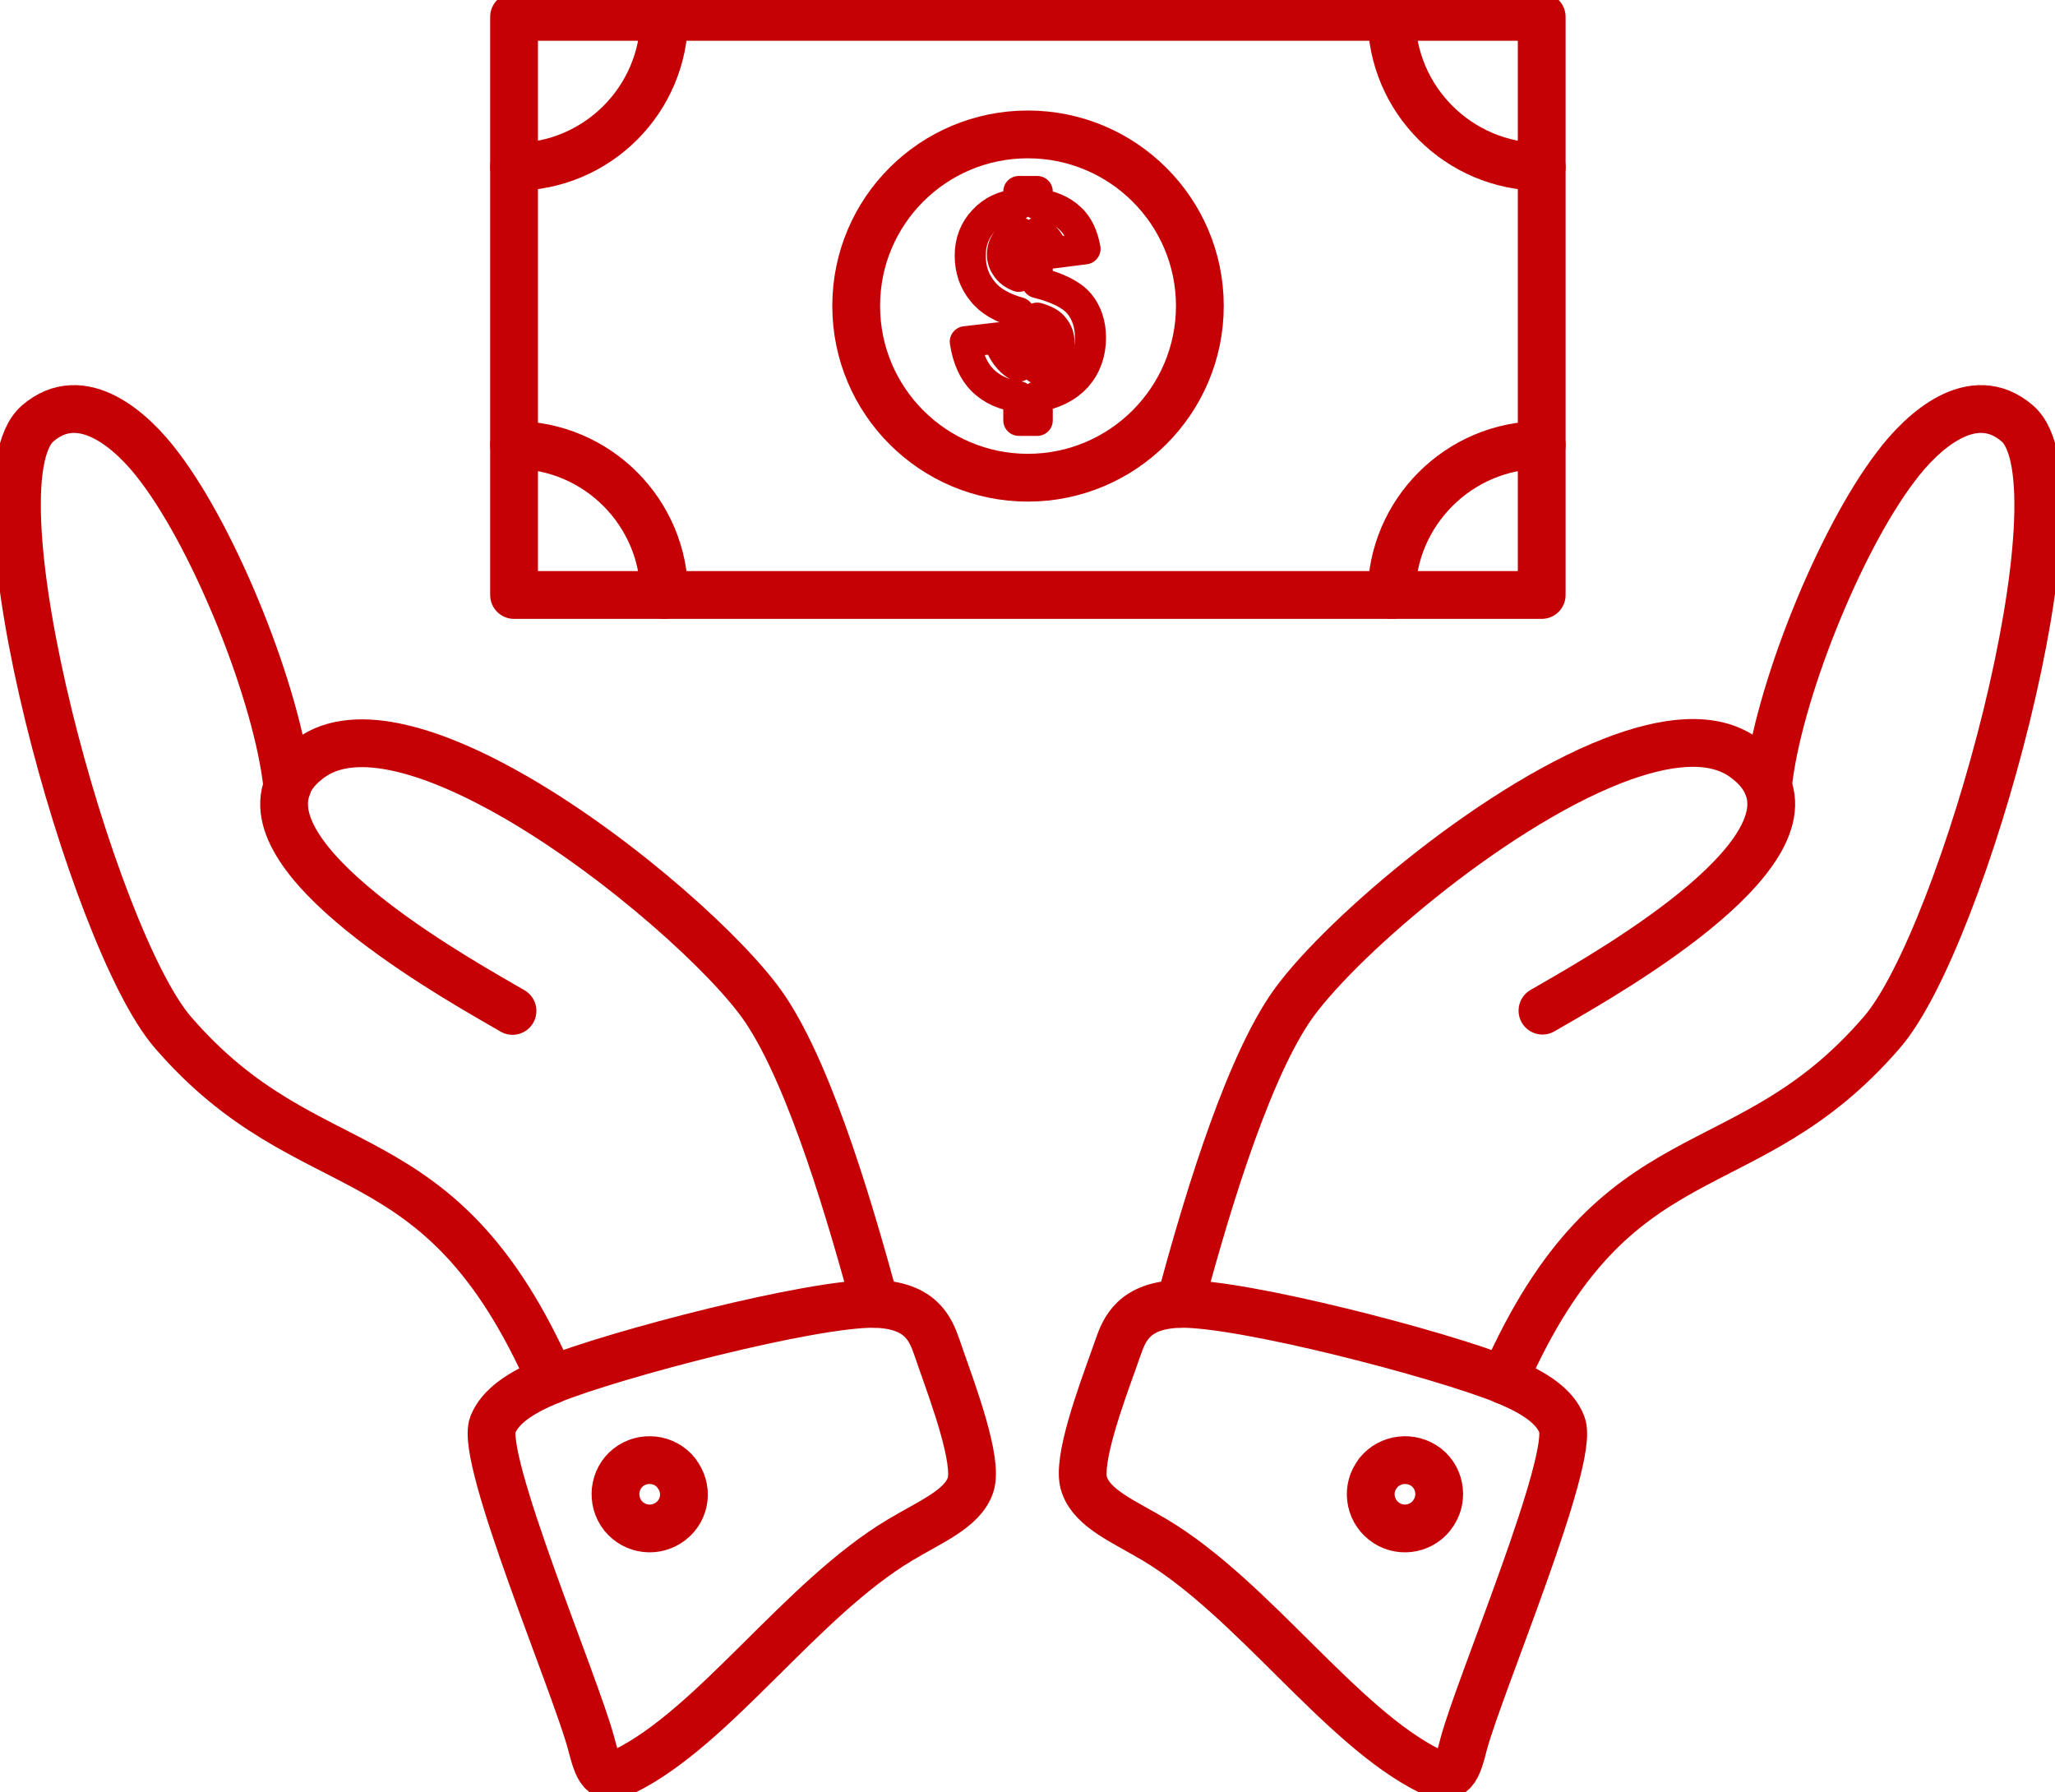 <svg width="86" height="75" viewBox="0 0 86 75" fill="none" xmlns="http://www.w3.org/2000/svg">
<g clip-path="url(#clip0_2_3310)">
<path d="M46.778 56.388C47.049 55.607 47.452 54.618 49.376 54.564C51.996 54.521 60.225 56.66 62.943 57.757C64.236 58.278 65.084 58.864 65.367 59.624C65.921 61.069 61.921 70.504 61.258 72.969C60.986 74.034 60.823 74.598 59.844 74.12C56.105 72.275 52.452 66.91 48.332 64.445C47.038 63.675 45.734 63.142 45.386 62.154C45.332 62.013 45.31 61.85 45.31 61.655C45.31 60.276 46.397 57.539 46.788 56.388H46.778ZM57.681 61.644C57.192 62.263 57.301 63.164 57.92 63.642C58.54 64.141 59.442 64.033 59.921 63.414C60.421 62.795 60.323 61.883 59.703 61.394C59.073 60.906 58.181 61.014 57.681 61.633V61.644Z" stroke="#C60105" stroke-width="1.3" stroke-linecap="round" stroke-linejoin="round"/>
<path d="M28.308 61.644C27.819 61.025 26.916 60.927 26.297 61.405C25.677 61.894 25.579 62.806 26.069 63.425C26.569 64.044 27.46 64.141 28.08 63.653C28.71 63.164 28.797 62.263 28.308 61.655V61.644ZM24.742 72.969C24.101 70.494 20.079 61.069 20.622 59.624C20.916 58.875 21.764 58.278 23.057 57.757C25.775 56.66 33.993 54.521 36.624 54.564C38.548 54.618 38.95 55.607 39.222 56.388C39.603 57.539 40.69 60.287 40.69 61.666C40.69 61.861 40.668 62.024 40.625 62.154C40.288 63.142 38.961 63.675 37.679 64.445C33.548 66.91 29.895 72.275 26.155 74.12C25.188 74.598 25.036 74.034 24.753 72.969H24.742Z" stroke="#C60105" stroke-width="1.3" stroke-linecap="round" stroke-linejoin="round"/>
<path d="M53.974 42.218C55.757 39.558 62.258 33.879 67.498 31.837C69.704 30.979 71.683 30.762 72.987 31.707C73.487 32.065 73.803 32.456 73.977 32.88C74.368 29.09 76.944 22.651 79.314 19.535C80.445 18.014 82.576 16.114 84.413 17.71C87.37 20.262 82.13 39.275 78.749 43.184C72.976 49.895 67.628 47.072 62.932 57.746C60.214 56.649 51.985 54.51 49.365 54.553C50.278 51.166 51.995 45.139 53.963 42.207L53.974 42.218Z" stroke="#C60105" stroke-width="1.3" stroke-linecap="round" stroke-linejoin="round"/>
<path d="M23.057 57.757C18.361 47.083 13.023 49.906 7.229 43.195C3.859 39.286 -1.37 20.273 1.576 17.721C3.424 16.125 5.544 18.025 6.675 19.545C9.044 22.662 11.61 29.09 12.023 32.88C12.186 32.467 12.501 32.076 13.002 31.718C14.893 30.35 18.22 31.425 21.611 33.379C26.047 35.964 30.569 40.068 32.015 42.218C33.993 45.15 35.7 51.176 36.624 54.564C34.004 54.521 25.775 56.66 23.057 57.757V57.757Z" stroke="#C60105" stroke-width="1.3" stroke-linecap="round" stroke-linejoin="round"/>
<path d="M64.519 18.622V24.899H58.235C58.235 21.446 61.062 18.622 64.519 18.622Z" stroke="#C60105" stroke-width="1.3" stroke-linecap="round" stroke-linejoin="round"/>
<path d="M64.519 0.706V6.982C61.062 6.982 58.235 4.17 58.235 0.706H64.519V0.706Z" stroke="#C60105" stroke-width="1.3" stroke-linecap="round" stroke-linejoin="round"/>
<path d="M43.408 15.408V13.313C43.734 13.41 43.973 13.53 44.103 13.714C44.245 13.888 44.321 14.094 44.321 14.333C44.321 14.605 44.234 14.833 44.071 15.017C43.897 15.224 43.69 15.343 43.419 15.408H43.408Z" stroke="#C60105" stroke-width="1.3" stroke-linecap="round" stroke-linejoin="round"/>
<path d="M42.636 9.708V11.564C42.396 11.467 42.233 11.347 42.125 11.173C42.005 11.011 41.951 10.837 41.951 10.652C41.951 10.435 42.016 10.25 42.136 10.077C42.266 9.903 42.418 9.784 42.636 9.708V9.708Z" stroke="#C60105" stroke-width="1.3" stroke-linecap="round" stroke-linejoin="round"/>
<path d="M42.114 14.865C41.962 14.659 41.853 14.42 41.788 14.138L40.396 14.301C40.505 14.996 40.744 15.539 41.125 15.919C41.516 16.299 42.016 16.527 42.636 16.603V17.591H43.408V16.592C44.114 16.472 44.647 16.201 45.049 15.767C45.441 15.321 45.636 14.768 45.636 14.138C45.636 13.562 45.473 13.085 45.169 12.715C44.864 12.346 44.277 12.042 43.408 11.825V9.74C43.755 9.892 43.973 10.164 44.049 10.587L45.408 10.413C45.31 9.87 45.114 9.436 44.777 9.132C44.44 8.817 43.984 8.611 43.408 8.546V8.014H42.636V8.546C42.027 8.6 41.538 8.828 41.168 9.23C40.799 9.621 40.603 10.109 40.603 10.696C40.603 11.282 40.777 11.771 41.103 12.172C41.418 12.585 41.94 12.889 42.636 13.085V15.321C42.44 15.224 42.277 15.083 42.114 14.865V14.865ZM43.016 5.625C46.984 5.625 50.213 8.839 50.213 12.802C50.213 16.766 46.984 19.991 43.016 19.991C39.048 19.991 35.831 16.776 35.831 12.802C35.831 8.828 39.048 5.625 43.016 5.625V5.625Z" stroke="#C60105" stroke-width="1.3" stroke-linecap="round" stroke-linejoin="round"/>
<path d="M21.513 0.706H27.797C27.797 4.17 24.981 6.982 21.513 6.982V0.706Z" stroke="#C60105" stroke-width="1.3" stroke-linecap="round" stroke-linejoin="round"/>
<path d="M43.016 19.991C46.984 19.991 50.212 16.776 50.212 12.802C50.212 8.828 46.984 5.625 43.016 5.625C39.048 5.625 35.83 8.839 35.83 12.802C35.83 16.766 39.048 19.991 43.016 19.991ZM21.513 6.982C24.981 6.982 27.797 4.17 27.797 0.706H58.235C58.235 4.17 61.062 6.982 64.519 6.982V18.622C61.062 18.622 58.235 21.446 58.235 24.899H27.797C27.797 21.446 24.981 18.622 21.513 18.622V6.982Z" stroke="#C60105" stroke-width="1.3" stroke-linecap="round" stroke-linejoin="round"/>
<path d="M21.513 18.622C24.981 18.622 27.797 21.446 27.797 24.899H21.513V18.622Z" stroke="#C60105" stroke-width="1.3" stroke-linecap="round" stroke-linejoin="round"/>
<path d="M49.376 54.564C50.289 51.176 52.006 45.15 53.974 42.218C55.757 39.558 62.258 33.879 67.497 31.837C69.704 30.98 71.683 30.762 72.987 31.707C73.487 32.065 73.802 32.456 73.976 32.88C75.39 36.333 66.345 41.241 64.551 42.294" stroke="#C60105" stroke-width="2" stroke-linecap="round" stroke-linejoin="round"/>
<path d="M62.942 57.757C67.639 47.083 72.987 49.906 78.76 43.195C82.151 39.286 87.391 20.273 84.423 17.721C82.575 16.125 80.456 18.025 79.325 19.545C76.955 22.662 74.379 29.101 73.987 32.891" stroke="#C60105" stroke-width="2" stroke-linecap="round" stroke-linejoin="round"/>
<path d="M62.943 57.757C64.236 58.278 65.084 58.864 65.367 59.624C65.921 61.069 61.921 70.504 61.258 72.969C60.986 74.034 60.823 74.598 59.844 74.12C56.105 72.275 52.452 66.91 48.332 64.445C47.038 63.675 45.734 63.142 45.386 62.154C45.332 62.013 45.31 61.85 45.31 61.655C45.31 60.276 46.397 57.539 46.788 56.388C47.06 55.607 47.462 54.618 49.387 54.564C52.007 54.521 60.236 56.66 62.954 57.757H62.943Z" stroke="#C60105" stroke-width="2" stroke-linecap="round" stroke-linejoin="round"/>
<path d="M57.67 61.644C58.17 61.025 59.062 60.927 59.692 61.405C60.312 61.894 60.41 62.806 59.91 63.425C59.42 64.044 58.518 64.141 57.909 63.653C57.29 63.164 57.181 62.263 57.67 61.655V61.644Z" stroke="#C60105" stroke-width="2" stroke-linecap="round" stroke-linejoin="round"/>
<path d="M12.034 32.891C10.643 36.354 19.655 41.252 21.448 42.305" stroke="#C60105" stroke-width="2" stroke-linecap="round" stroke-linejoin="round"/>
<path d="M36.624 54.564C35.7 51.176 33.993 45.15 32.015 42.218C30.569 40.068 26.047 35.953 21.611 33.379C18.23 31.425 14.893 30.35 13.001 31.718C12.501 32.076 12.186 32.467 12.023 32.88" stroke="#C60105" stroke-width="2" stroke-linecap="round" stroke-linejoin="round"/>
<path d="M23.057 57.757C18.361 47.083 13.023 49.906 7.229 43.195C3.859 39.286 -1.37 20.273 1.576 17.721C3.424 16.125 5.544 18.025 6.675 19.545C9.044 22.662 11.61 29.09 12.023 32.88" stroke="#C60105" stroke-width="2" stroke-linecap="round" stroke-linejoin="round"/>
<path d="M23.057 57.757C21.763 58.278 20.926 58.864 20.622 59.624C20.078 61.069 24.09 70.504 24.742 72.969C25.024 74.034 25.177 74.598 26.144 74.12C29.895 72.275 33.536 66.91 37.667 64.445C38.95 63.675 40.276 63.142 40.613 62.154C40.657 62.024 40.679 61.861 40.679 61.666C40.679 60.287 39.592 57.539 39.211 56.388C38.939 55.607 38.537 54.618 36.613 54.564C33.993 54.521 25.764 56.66 23.046 57.757H23.057Z" stroke="#C60105" stroke-width="2" stroke-linecap="round" stroke-linejoin="round"/>
<path d="M28.308 61.644C27.819 61.025 26.916 60.927 26.297 61.405C25.677 61.894 25.579 62.806 26.068 63.425C26.569 64.044 27.46 64.141 28.08 63.653C28.71 63.164 28.797 62.263 28.308 61.655V61.644Z" stroke="#C60105" stroke-width="2" stroke-linecap="round" stroke-linejoin="round"/>
<path d="M21.513 18.622V6.982" stroke="#C60105" stroke-width="2" stroke-linecap="round" stroke-linejoin="round"/>
<path d="M58.236 24.899H27.797" stroke="#C60105" stroke-width="2" stroke-linecap="round" stroke-linejoin="round"/>
<path d="M64.519 6.982V18.622" stroke="#C60105" stroke-width="2" stroke-linecap="round" stroke-linejoin="round"/>
<path d="M27.797 0.706H58.236" stroke="#C60105" stroke-width="2" stroke-linecap="round" stroke-linejoin="round"/>
<path d="M58.235 0.706H64.519V6.982C61.062 6.982 58.235 4.17 58.235 0.706V0.706Z" stroke="#C60105" stroke-width="2" stroke-linecap="round" stroke-linejoin="round"/>
<path d="M27.797 0.706H21.513V6.982C24.981 6.982 27.797 4.17 27.797 0.706V0.706Z" stroke="#C60105" stroke-width="2" stroke-linecap="round" stroke-linejoin="round"/>
<path d="M27.797 24.899H21.513V18.622C24.981 18.622 27.797 21.446 27.797 24.899Z" stroke="#C60105" stroke-width="2" stroke-linecap="round" stroke-linejoin="round"/>
<path d="M58.235 24.899H64.519V18.622C61.062 18.622 58.235 21.446 58.235 24.899Z" stroke="#C60105" stroke-width="2" stroke-linecap="round" stroke-linejoin="round"/>
<path d="M43.016 5.625C46.984 5.625 50.213 8.839 50.213 12.802C50.213 16.766 46.984 19.991 43.016 19.991C39.048 19.991 35.831 16.776 35.831 12.802C35.831 8.828 39.048 5.625 43.016 5.625V5.625Z" stroke="#C60105" stroke-width="2" stroke-linecap="round" stroke-linejoin="round"/>
</g>
<defs>
<clipPath id="clip0_2_3310">
<rect width="86" height="75" fill="white"/>
</clipPath>
</defs>
</svg>
